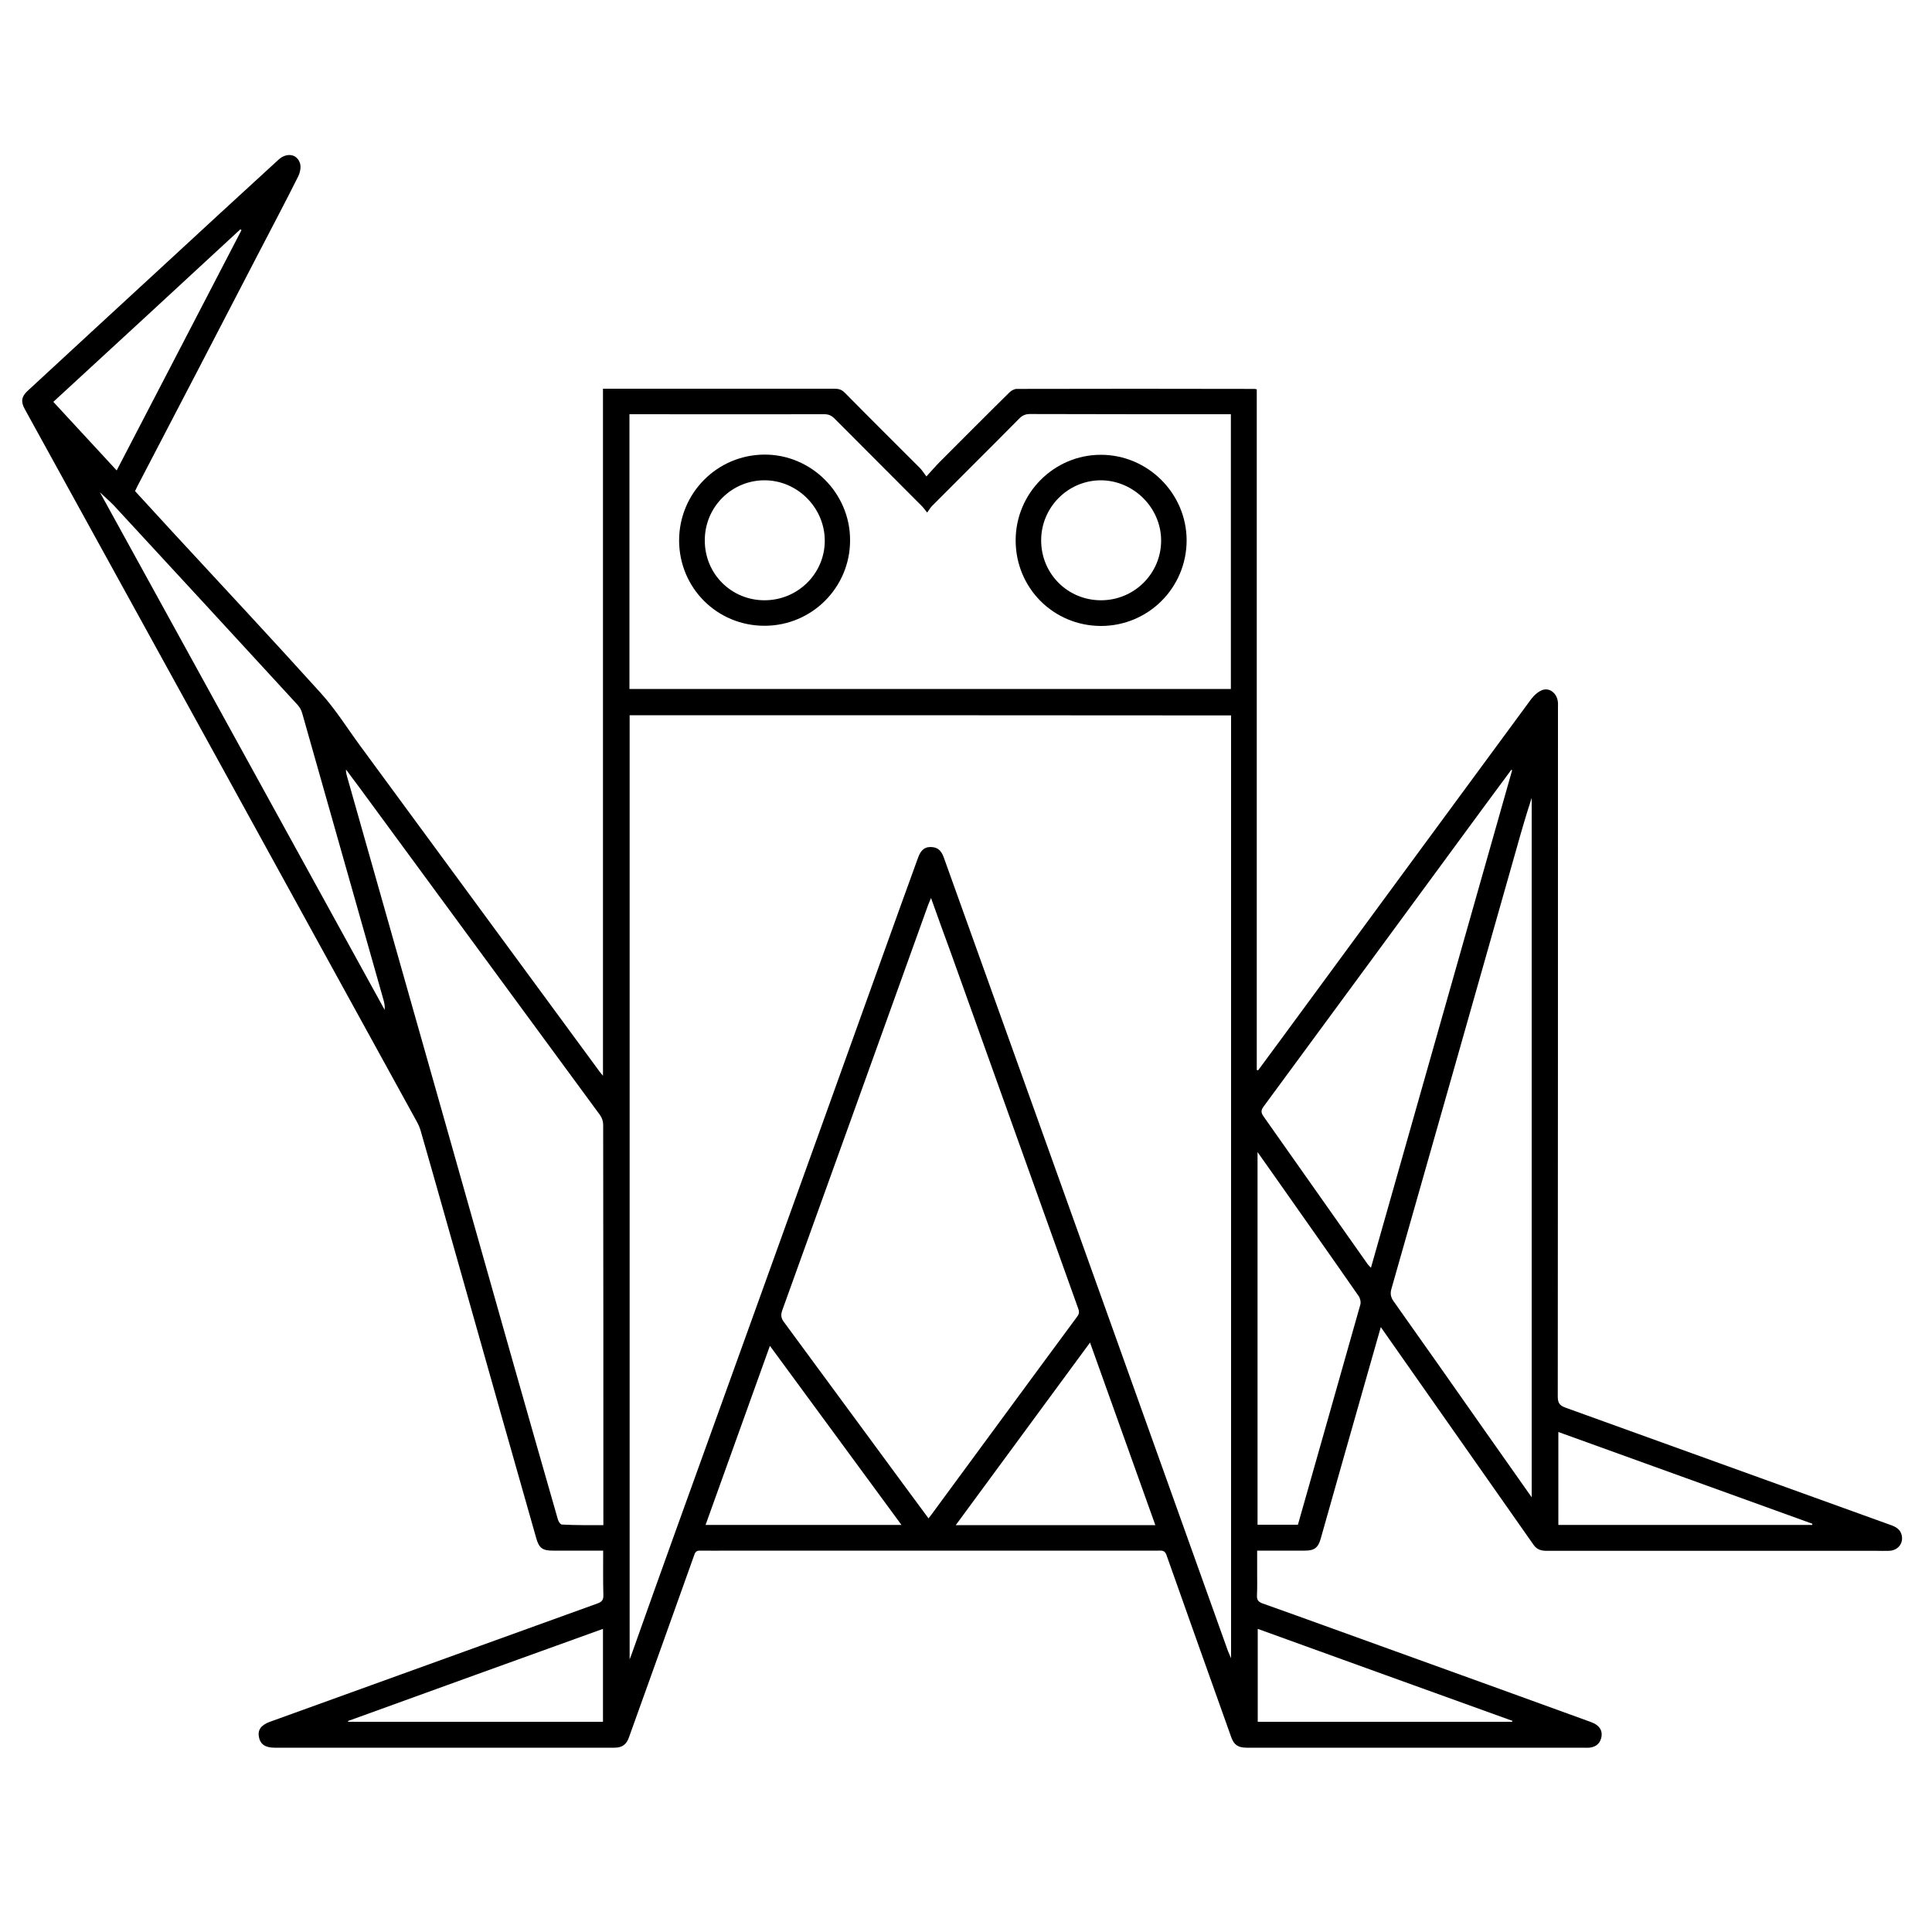 <?xml version="1.0" encoding="utf-8"?>
<!-- Generator: Adobe Illustrator 22.1.0, SVG Export Plug-In . SVG Version: 6.00 Build 0)  -->
<svg version="1.1" id="Layer_1" xmlns="http://www.w3.org/2000/svg" xmlns:xlink="http://www.w3.org/1999/xlink" x="0px" y="0px"
	 viewBox="0 0 1000 1000" style="enable-background:new 0 0 1000 1000;" xml:space="preserve">
<g>
	<path d="M714.7,686.9c-3.1,11-6.1,21.3-9,31.6c-7.4,26-14.8,52-22.1,77.9c-1.3,4.7-3.3,6.2-8.1,6.2c-8.1,0-16.2,0-24.8,0
		c0,3.9,0,7.5,0,11.2c0,4,0.1,8-0.1,12c-0.1,2.3,0.7,3.3,2.8,4.1c21.7,7.7,43.3,15.6,65,23.4c35,12.6,70,25.3,105,38
		c4.7,1.7,6.4,4.7,5.3,8.6c-0.9,3-3.1,4.4-6.1,4.7c-1,0.1-2.1,0-3.2,0c-58.1,0-116.1,0-174.2,0c-4.4,0-6.5-1.5-7.9-5.4
		c-11.2-31.5-22.5-63-33.6-94.5c-0.9-2.4-2.5-2.1-4.2-2.1c-73.9,0-147.8,0-221.7,0c-5.2,0-10.3,0.1-15.5,0c-1.7,0-2.4,0.6-2.9,2.1
		c-11.2,31.5-22.5,62.9-33.8,94.4c-1.3,3.8-3.5,5.5-7.5,5.5c-58.7,0-117.4,0-176.1,0c-4.7,0-7.3-1.8-8-5.6c-0.7-3.6,1.2-6.2,5.7-7.8
		c56.5-20.4,112.9-40.8,169.4-61.2c2.3-0.8,3.3-1.8,3.2-4.4c-0.2-7.5-0.1-15-0.1-23c-1.2,0-2.3,0-3.4,0c-7.6,0-15.2,0-22.8,0
		c-5.2,0-7-1.4-8.4-6.3c-11.5-40.3-22.9-80.7-34.3-121c-8.5-29.9-16.9-59.9-25.5-89.8c-0.5-1.8-1.3-3.6-2.2-5.2
		C148.5,458.2,81.3,336,14,213.9c-0.4-0.7-0.8-1.5-1.2-2.2c-2.1-3.8-1.7-6.4,1.4-9.3c23.3-21.5,46.5-43,69.8-64.4
		c20-18.5,40-36.9,60.1-55.3c4.2-3.9,9.7-3.1,11.2,1.9c0.6,2,0,4.8-1,6.8c-6.7,13.4-13.7,26.6-20.6,39.9
		c-20.8,40.1-41.6,80.2-62.5,120.2c-0.4,0.8-0.8,1.7-1.3,2.7c6.7,7.3,13.4,14.6,20.1,21.9c25.4,27.5,51,54.9,76.1,82.7
		c7.7,8.5,13.8,18.4,20.6,27.6c41.2,56.1,82.4,112.2,123.6,168.2c0.4,0.6,0.9,1.1,1.8,2.2c0-118.8,0-237,0-355.6c1.5,0,2.6,0,3.7,0
		c38.7,0,77.5,0,116.2,0c2.2,0,3.7,0.5,5.3,2.1c12.9,13.1,25.9,26,38.9,39c1.1,1.1,1.9,2.5,3.3,4.3c2.8-3,4.8-5.4,6.9-7.5
		c12-12,24-24.1,36.1-36c0.9-0.9,2.5-1.8,3.7-1.8c41.1-0.1,82.1-0.1,123.2,0c0.2,0,0.4,0.1,1.1,0.2c0,117.4,0,234.8,0,352.3
		c0.2,0.1,0.5,0.1,0.7,0.2c4-5.5,8.1-10.9,12.1-16.4c43-58.6,86.1-117.1,129.2-175.7c1.5-2,3.7-4,6-4.8c3.7-1.2,7.2,1.8,7.8,5.8
		c0.2,1.1,0.1,2.3,0.1,3.5c0,118.8,0,237.7-0.1,356.5c0,3.3,1,4.6,4,5.7c56.1,20.2,112.1,40.5,168.2,60.7c2.6,0.9,4.9,2.1,5.7,4.9
		c1.3,4.4-1.7,8.3-6.3,8.5c-2.3,0.1-4.6,0-7,0c-56.8,0-113.6,0-170.4,0c-2.9,0-5.1-0.7-6.8-3.2c-22-31.4-44.1-62.8-66.1-94.2
		C723.5,699.4,719.3,693.5,714.7,686.9z M325.9,370.2c0,162.8,0,325.3,0,488.7c0.6-1.5,0.8-2.2,1.1-2.9
		c7.6-21.4,15.2-42.8,22.9-64.1c13.9-38.6,27.8-77.1,41.7-115.7c21.8-60.4,43.5-120.9,65.2-181.3c6.1-17,12.2-34,18.4-51
		c1.5-4.3,3.9-5.9,7.7-5.4c3.3,0.4,4.7,2.8,5.7,5.6c28.5,79.5,57,158.9,85.4,238.3c20.6,57.4,41,114.8,61.6,172.2
		c0.4,1,0.9,2,1.6,3.7c0-163.2,0-325.5,0-488C533.3,370.2,429.7,370.2,325.9,370.2z M637.1,356.6c0-47.5,0-94.8,0-142.2
		c-1.3,0-2.4,0-3.4,0c-33.6,0-67.1,0-100.7-0.1c-2.3,0-3.9,0.8-5.5,2.4c-14.9,15.1-30,30-45,45.1c-0.9,0.9-1.5,2-2.6,3.5
		c-1.3-1.6-2-2.6-2.8-3.4c-15.1-15.1-30.1-30.2-45.2-45.3c-1.5-1.5-3-2.2-5.2-2.2c-32.5,0.1-65,0-97.5,0c-1.1,0-2.3,0-3.4,0
		c0,47.7,0,95,0,142.2C429.8,356.6,533.4,356.6,637.1,356.6z M481.9,464.8c-0.6,1.5-1.1,2.5-1.5,3.6
		c-25.1,69.9-50.3,139.9-75.5,209.8c-0.8,2.3-0.7,4,0.8,6c21,28.5,42,57.1,63,85.6c3.9,5.3,7.8,10.6,11.9,16.1
		c0.6-0.8,1-1.3,1.4-1.8c25.2-34.2,50.3-68.5,75.6-102.7c1.3-1.7,0.9-3,0.3-4.6c-21.9-61.3-43.9-122.5-65.8-183.8
		C488.7,483.8,485.4,474.6,481.9,464.8z M312.3,789.4c0-1.4,0-2.4,0-3.4c0-68,0-135.9-0.1-203.9c0-1.6-0.6-3.5-1.6-4.9
		c-41.5-56.5-83-113-124.5-169.5c-2.3-3.1-4.7-6.2-7-9.4c-0.1,1.3,0.2,2.4,0.5,3.5c17,59.8,33.9,119.7,50.9,179.5
		c11.3,39.9,22.6,79.9,33.9,119.8c8.1,28.5,16.2,57,24.4,85.5c0.3,1,1.3,2.5,2,2.5C297.9,789.5,305,789.4,312.3,789.4z M792.8,775
		c0-121.3,0-241.6,0-362c-2.8,8.5-5.3,17.1-7.7,25.7c-21.6,76.1-43.2,152.3-64.9,228.4c-0.7,2.4-0.4,4.3,1.1,6.4
		c15.8,22.3,31.5,44.6,47.2,67C776.4,751.7,784.3,762.9,792.8,775z M782.7,398.6c-0.2,0-0.4-0.1-0.5-0.1c-5,6.8-10,13.5-15,20.3
		c-37.7,51.3-75.4,102.7-113.2,154c-1.3,1.8-1.4,3-0.1,4.9c18,25.5,35.9,51,53.9,76.5c0.4,0.6,1,1.1,1.8,2
		C734.1,570,758.4,484.3,782.7,398.6z M650.9,596.3c0,64.9,0,128.9,0,192.9c7.1,0,14.1,0,20.9,0c10.8-38.1,21.6-76,32.3-113.9
		c0.4-1.3-0.1-3.4-0.9-4.5c-14.3-20.6-28.8-41.1-43.2-61.6C657.1,605.1,654.2,601,650.9,596.3z M51.7,254.8
		C101,344.4,150,433.5,199.1,522.7c0.2-2-0.2-3.8-0.7-5.5c-14-49.4-28-98.7-42-148.1c-0.4-1.5-1.3-3.1-2.4-4.3
		c-31.6-34.4-63.3-68.8-95-103.1C56.8,259.4,54.4,257.4,51.7,254.8z M564.2,694.9c-23.3,31.6-46.2,62.9-69.5,94.5
		c34.8,0,68.9,0,103.3,0C586.7,757.9,575.5,726.6,564.2,694.9z M466.6,789.3c-22.8-31-45.3-61.6-68.1-92.7
		c-11.2,31.2-22.2,61.9-33.3,92.7C399,789.3,432.4,789.3,466.6,789.3z M782.7,891.2c0-0.2,0.1-0.3,0.1-0.5
		C738.9,874.9,695,859,651,843.1c0,16.4,0,32.2,0,48.1C695.1,891.2,738.9,891.2,782.7,891.2z M180.1,890.8c0,0.1,0.1,0.2,0.1,0.4
		c44,0,88,0,131.9,0c0-16.1,0-31.9,0-48.1C267.9,859,224,874.9,180.1,890.8z M125,119.1c-0.2-0.1-0.4-0.3-0.6-0.4
		C92.2,148.5,60,178.2,27.6,208c11.1,12,21.8,23.6,32.8,35.5C82.1,201.7,103.6,160.4,125,119.1z M938,789.3c0-0.2,0-0.4,0.1-0.6
		c-43.8-15.8-87.6-31.7-131.5-47.5c0,16.2,0,32.1,0,48.1C850.5,789.3,894.2,789.3,938,789.3z"/>
	<path d="M525.7,279.7c0-24.4,19.8-44.3,44.1-44.3c24.3,0,44.3,19.9,44.4,44.2c0,24.6-19.8,44.4-44.4,44.4
		C545.2,323.9,525.7,304.3,525.7,279.7z M538.9,279.7c0,17.2,13.6,30.9,30.8,31c17.3,0.1,31.3-13.8,31.3-30.9
		c0-17-14.3-31.2-31.3-31.2C552.7,248.7,538.9,262.6,538.9,279.7z"/>
	<path d="M351.5,279.8c0-24.5,19.6-44.3,44-44.5c24.4-0.2,44.6,20,44.5,44.4c0,24.4-19.8,44.2-44.3,44.2
		C371.2,323.9,351.6,304.4,351.5,279.8z M364.8,279.8c0,17.2,13.7,30.9,30.9,30.9c17.3,0,31.3-13.9,31.2-31
		c-0.1-16.9-14.1-31-31-31.1C378.7,248.5,364.7,262.5,364.8,279.8z"/>
</g>
</svg>
